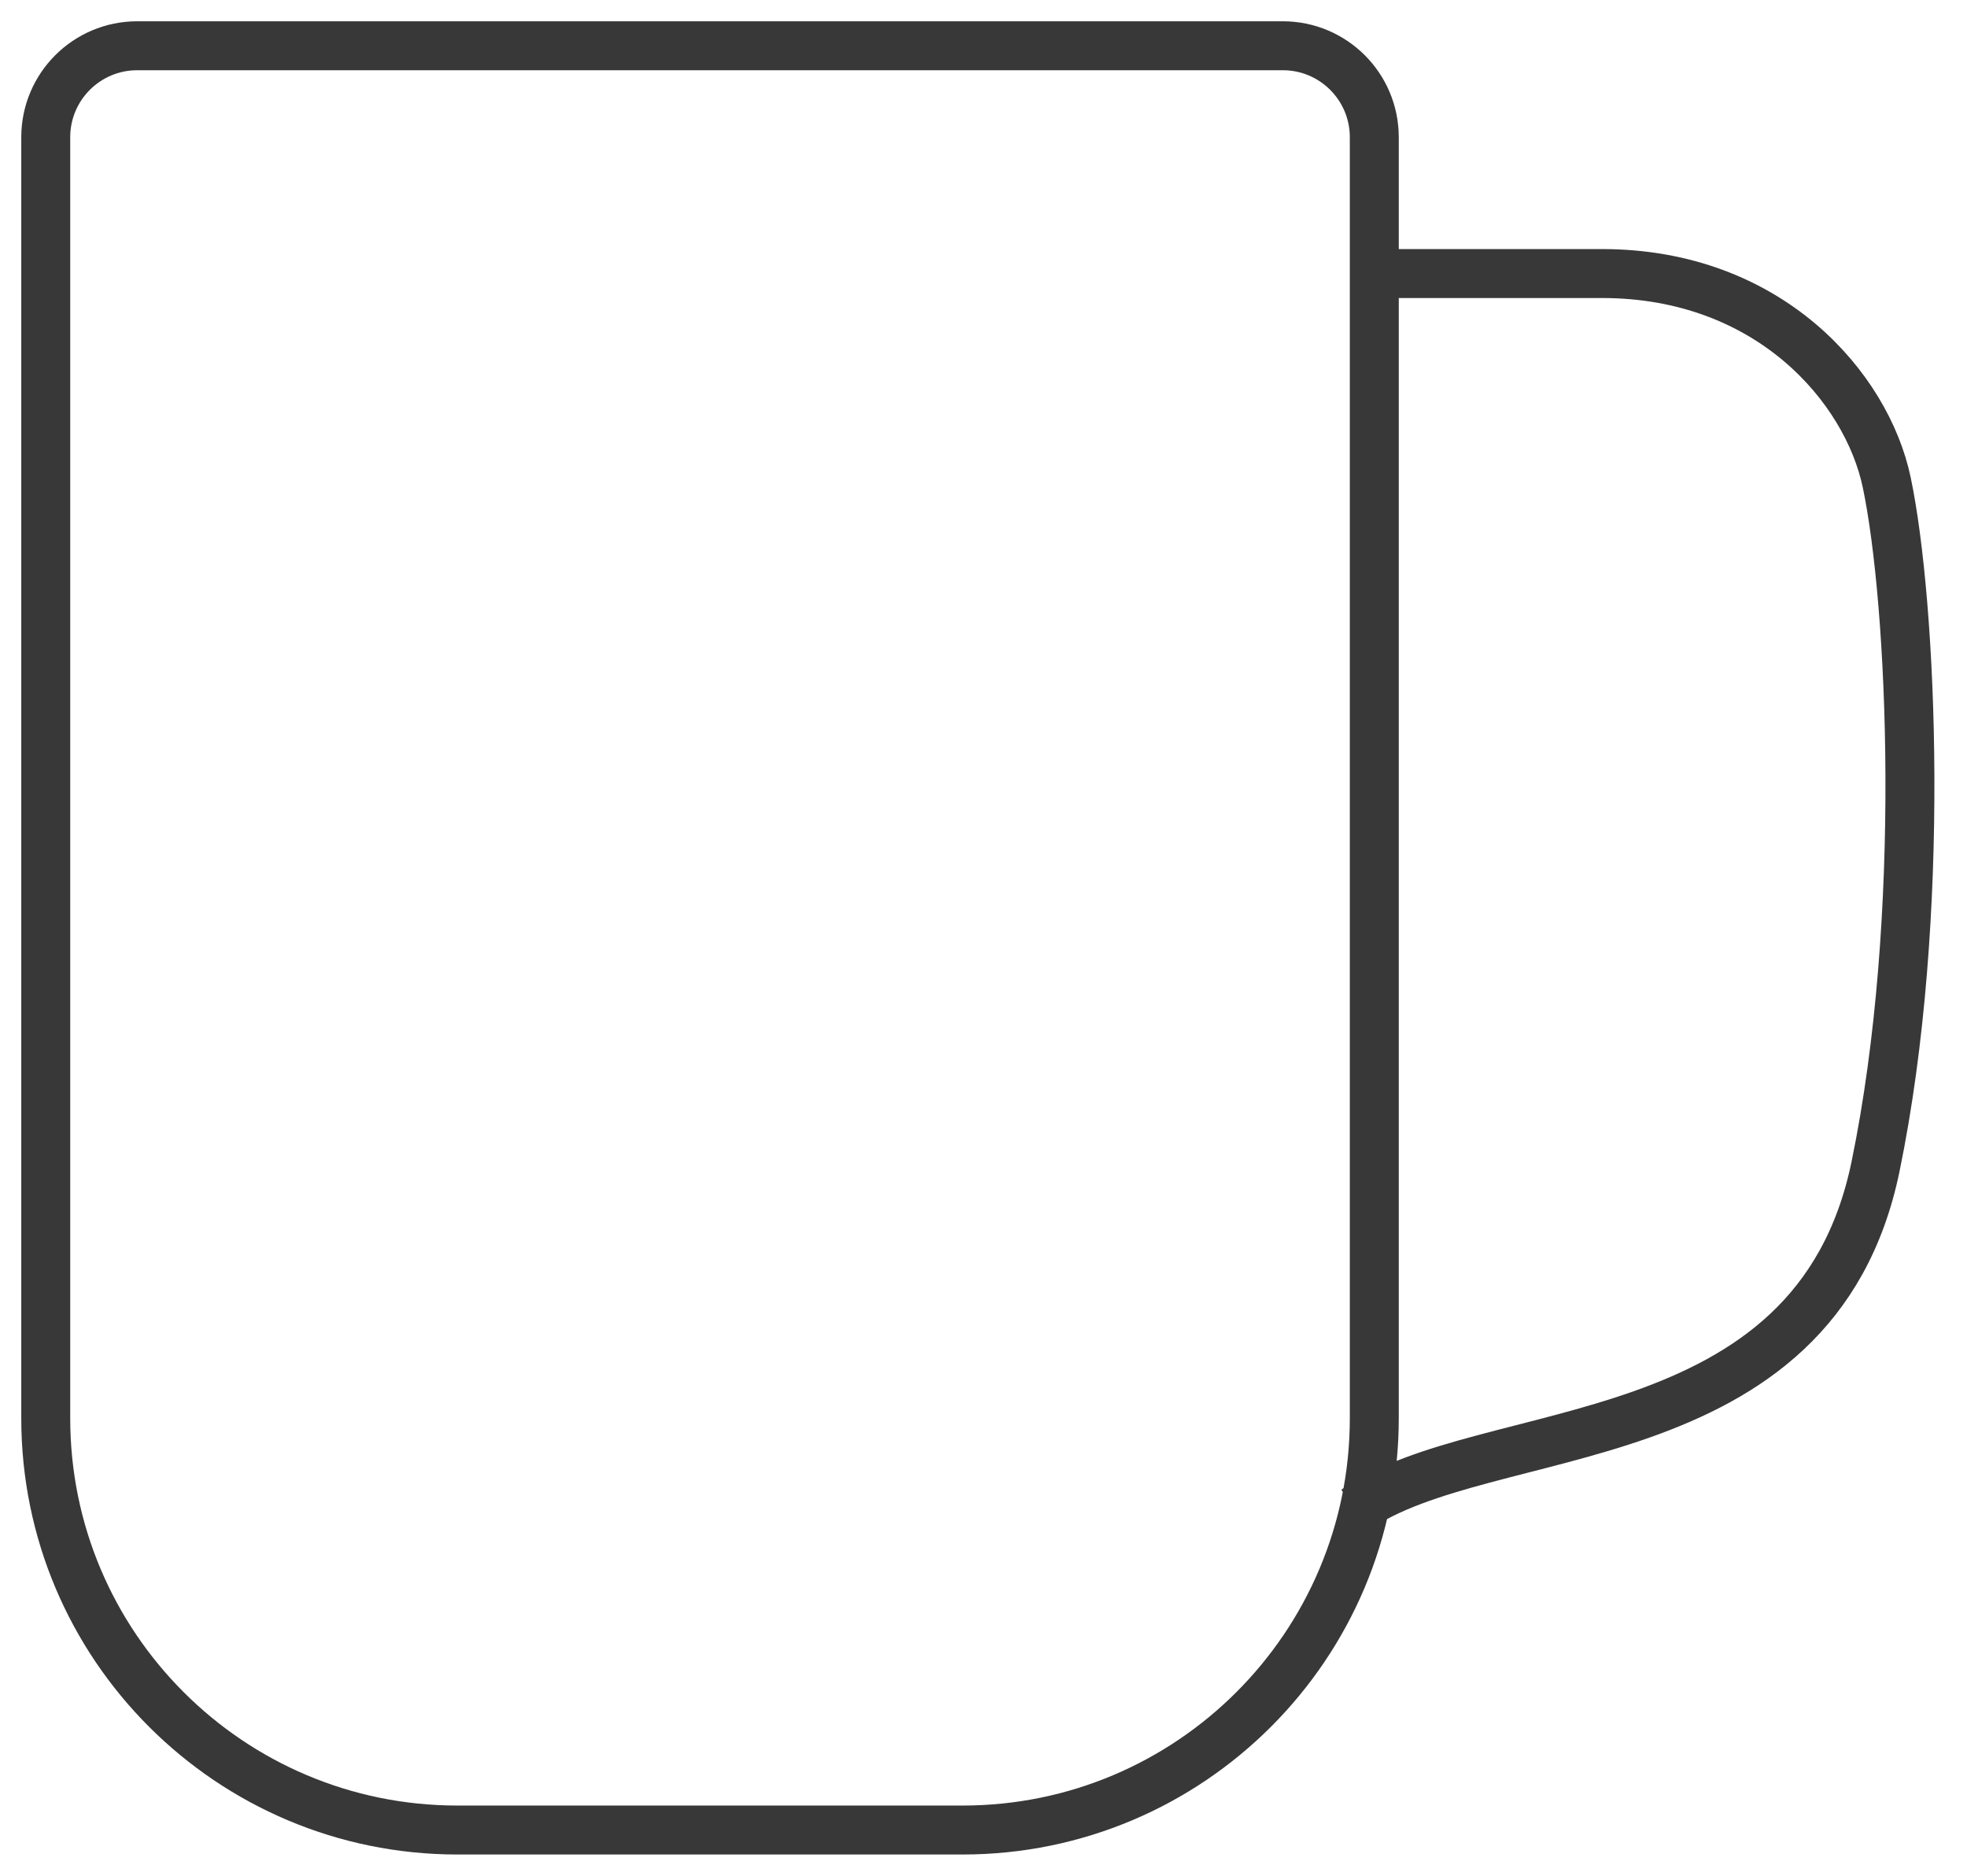 <svg width="43" height="41" viewBox="0 0 43 41" fill="none" xmlns="http://www.w3.org/2000/svg">
<path d="M1 3C1 1.895 1.895 1 3 1H28.043C29.147 1 30.043 1.895 30.043 3V31C30.043 35.971 26.013 40 21.043 40H10C5.029 40 1 35.971 1 31V3Z" stroke="#383838" stroke-width="1.07" stroke-linejoin="round"/>
<path d="M29.628 33C32.5 31 39.67 31.936 41 25.5C42.126 20.051 41.798 13.17 41.245 10.543C40.808 8.468 38.672 5.979 35.021 5.979C31.37 5.979 29.904 5.979 29.628 5.979" stroke="#383838" stroke-width="1.07" stroke-linejoin="round"/>
</svg>
